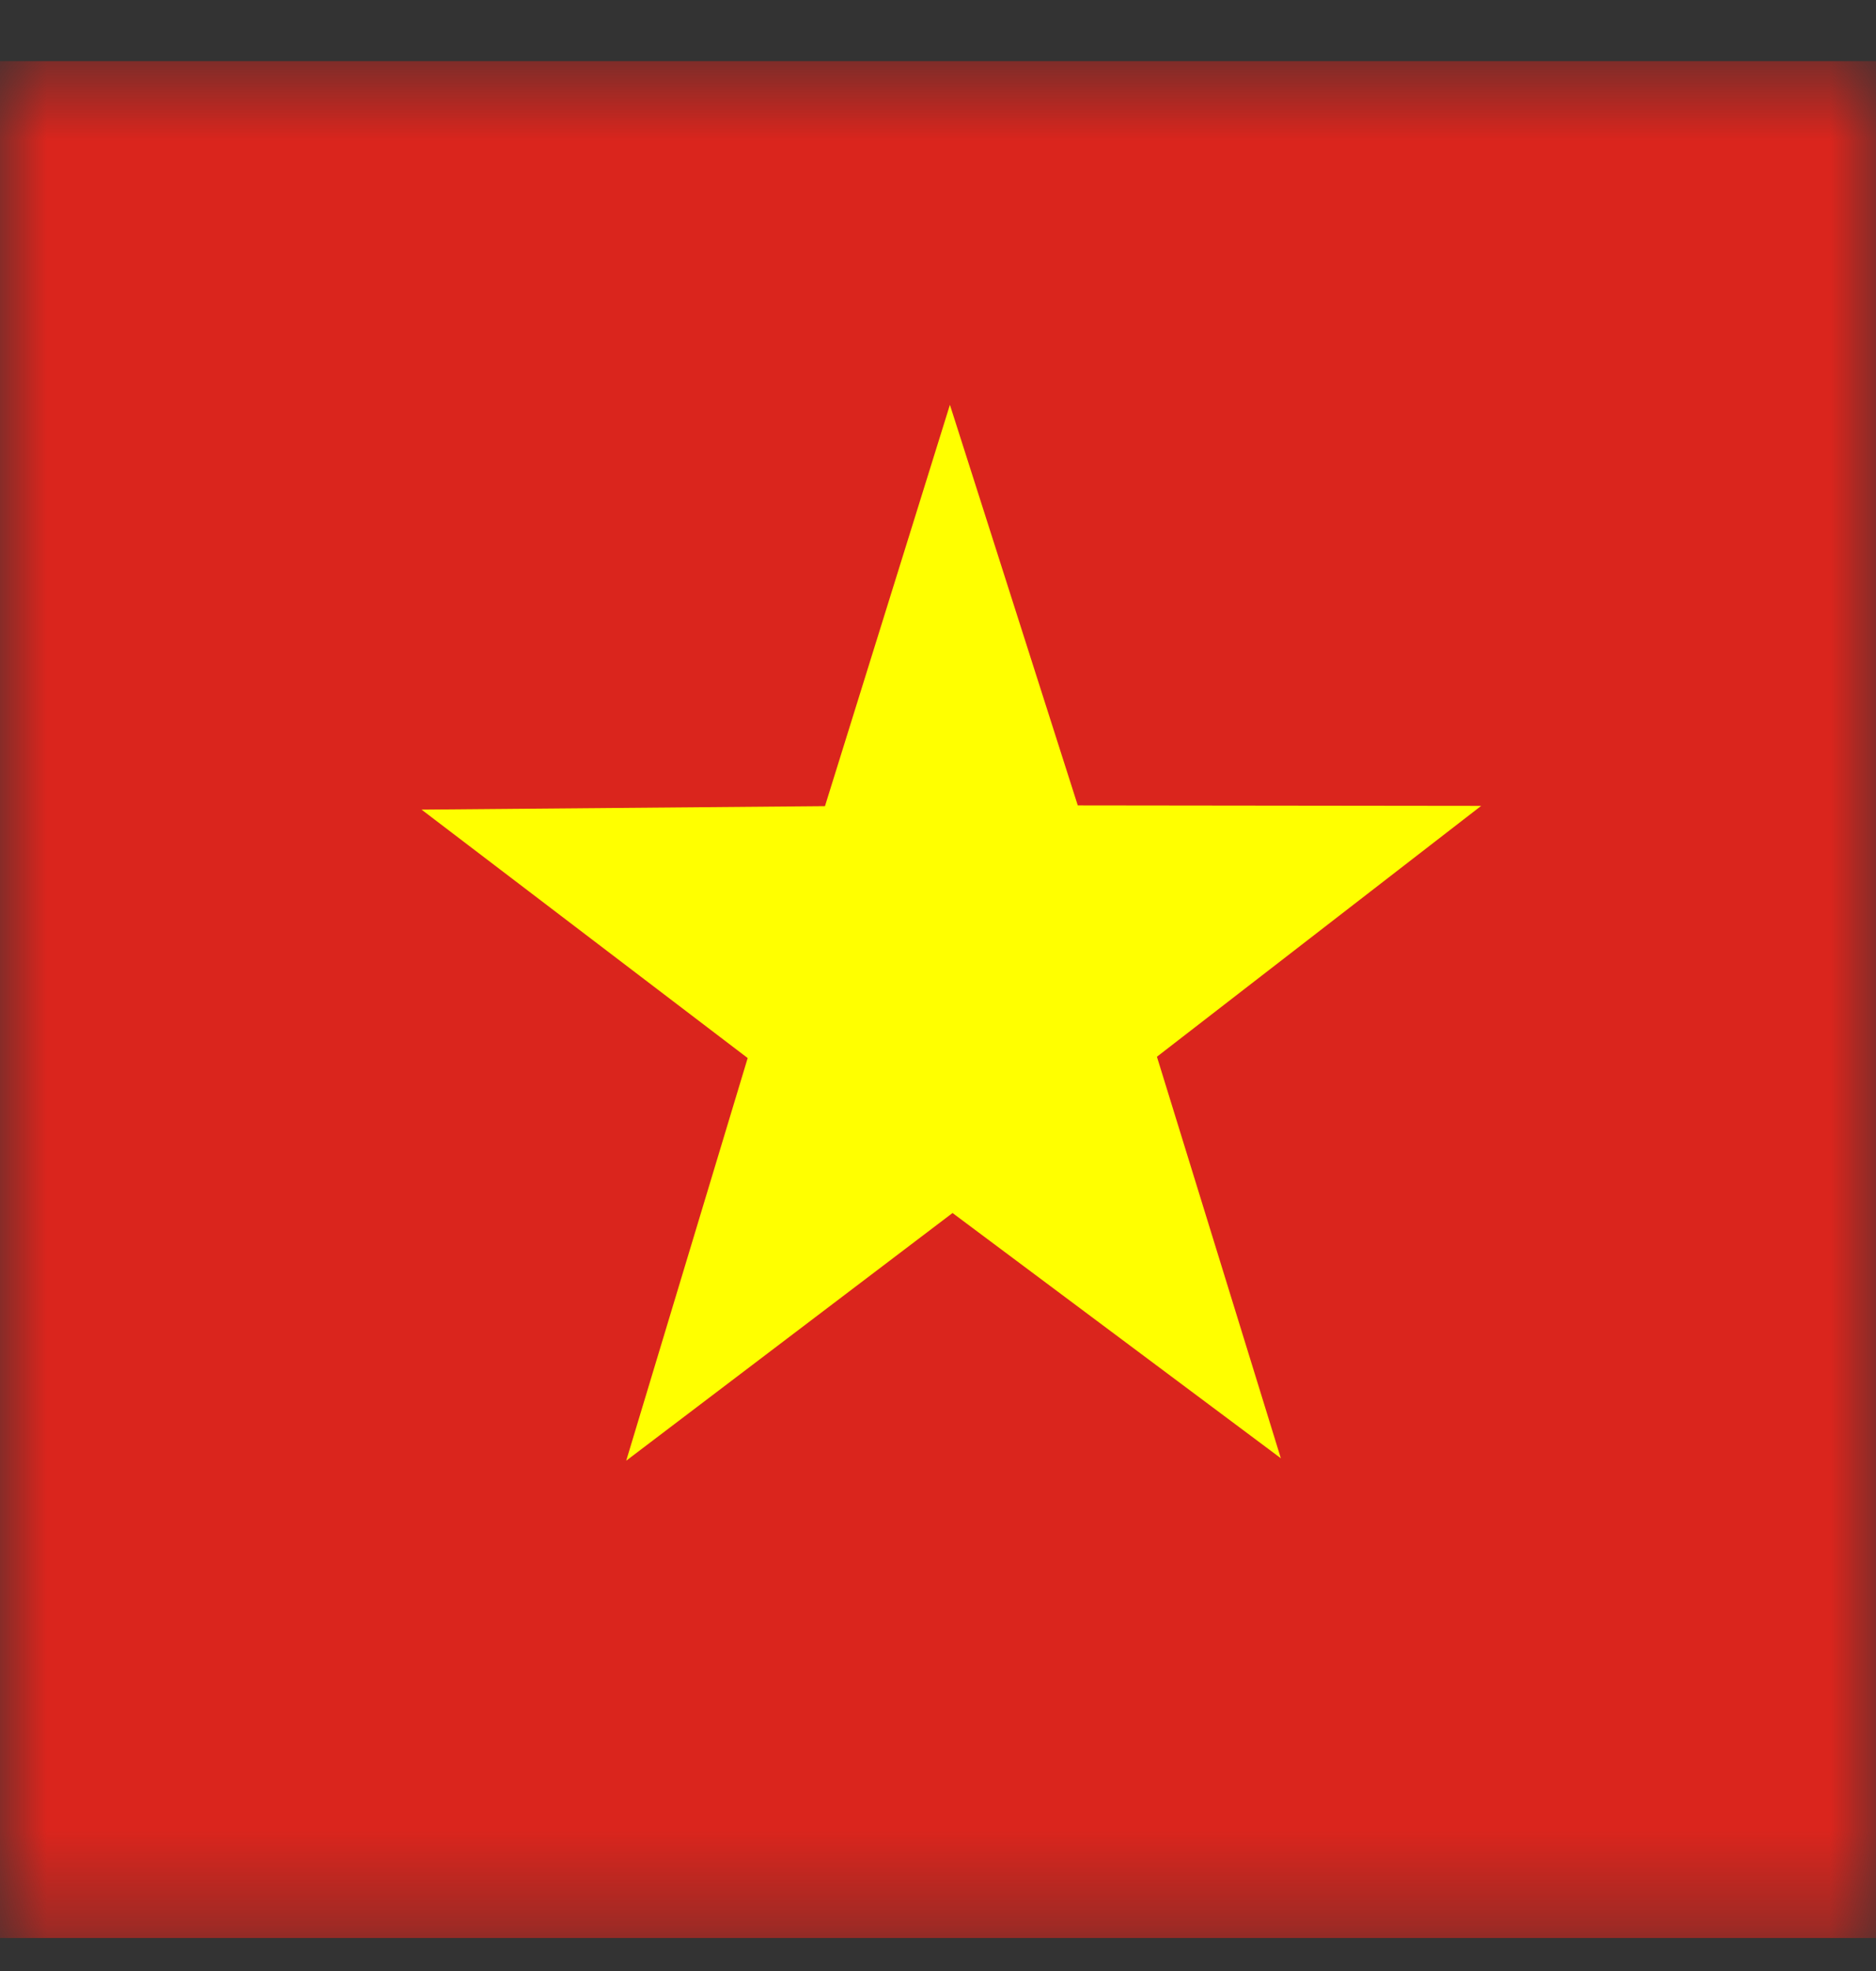 <svg width="20" height="21" viewBox="0 0 20 21" fill="none" xmlns="http://www.w3.org/2000/svg">
<rect x="0" y="0" width="20" height="21" fill="#333333" stroke="none"/>
<g clip-path="url(#clip0_688_11352)">
<mask id="mask0_688_11352" style="mask-type:luminance" maskUnits="userSpaceOnUse" x="0" y="0" width="20" height="21">
<path d="M0.001 0.65H19.999V20.651H0.001V0.65Z" fill="white"/>
</mask>
<g mask="url(#mask0_688_11352)">
<path fill-rule="evenodd" clip-rule="evenodd" d="M-5 0.65H25V20.651H-5V0.65Z" fill="#DA251D"/>
<path fill-rule="evenodd" clip-rule="evenodd" d="M13.655 15.537L10.155 12.924L6.676 15.563L7.971 11.273L4.494 8.626L8.795 8.589L10.127 4.313L11.49 8.581L15.791 8.586L12.334 11.259L13.655 15.537Z" fill="#FFFF00"/>
</g>
</g>
<defs>
<clipPath id="clip0_688_11352">
<rect width="20" height="20" fill="white" transform="translate(0 0.65)"/>
</clipPath>
</defs>
</svg>
